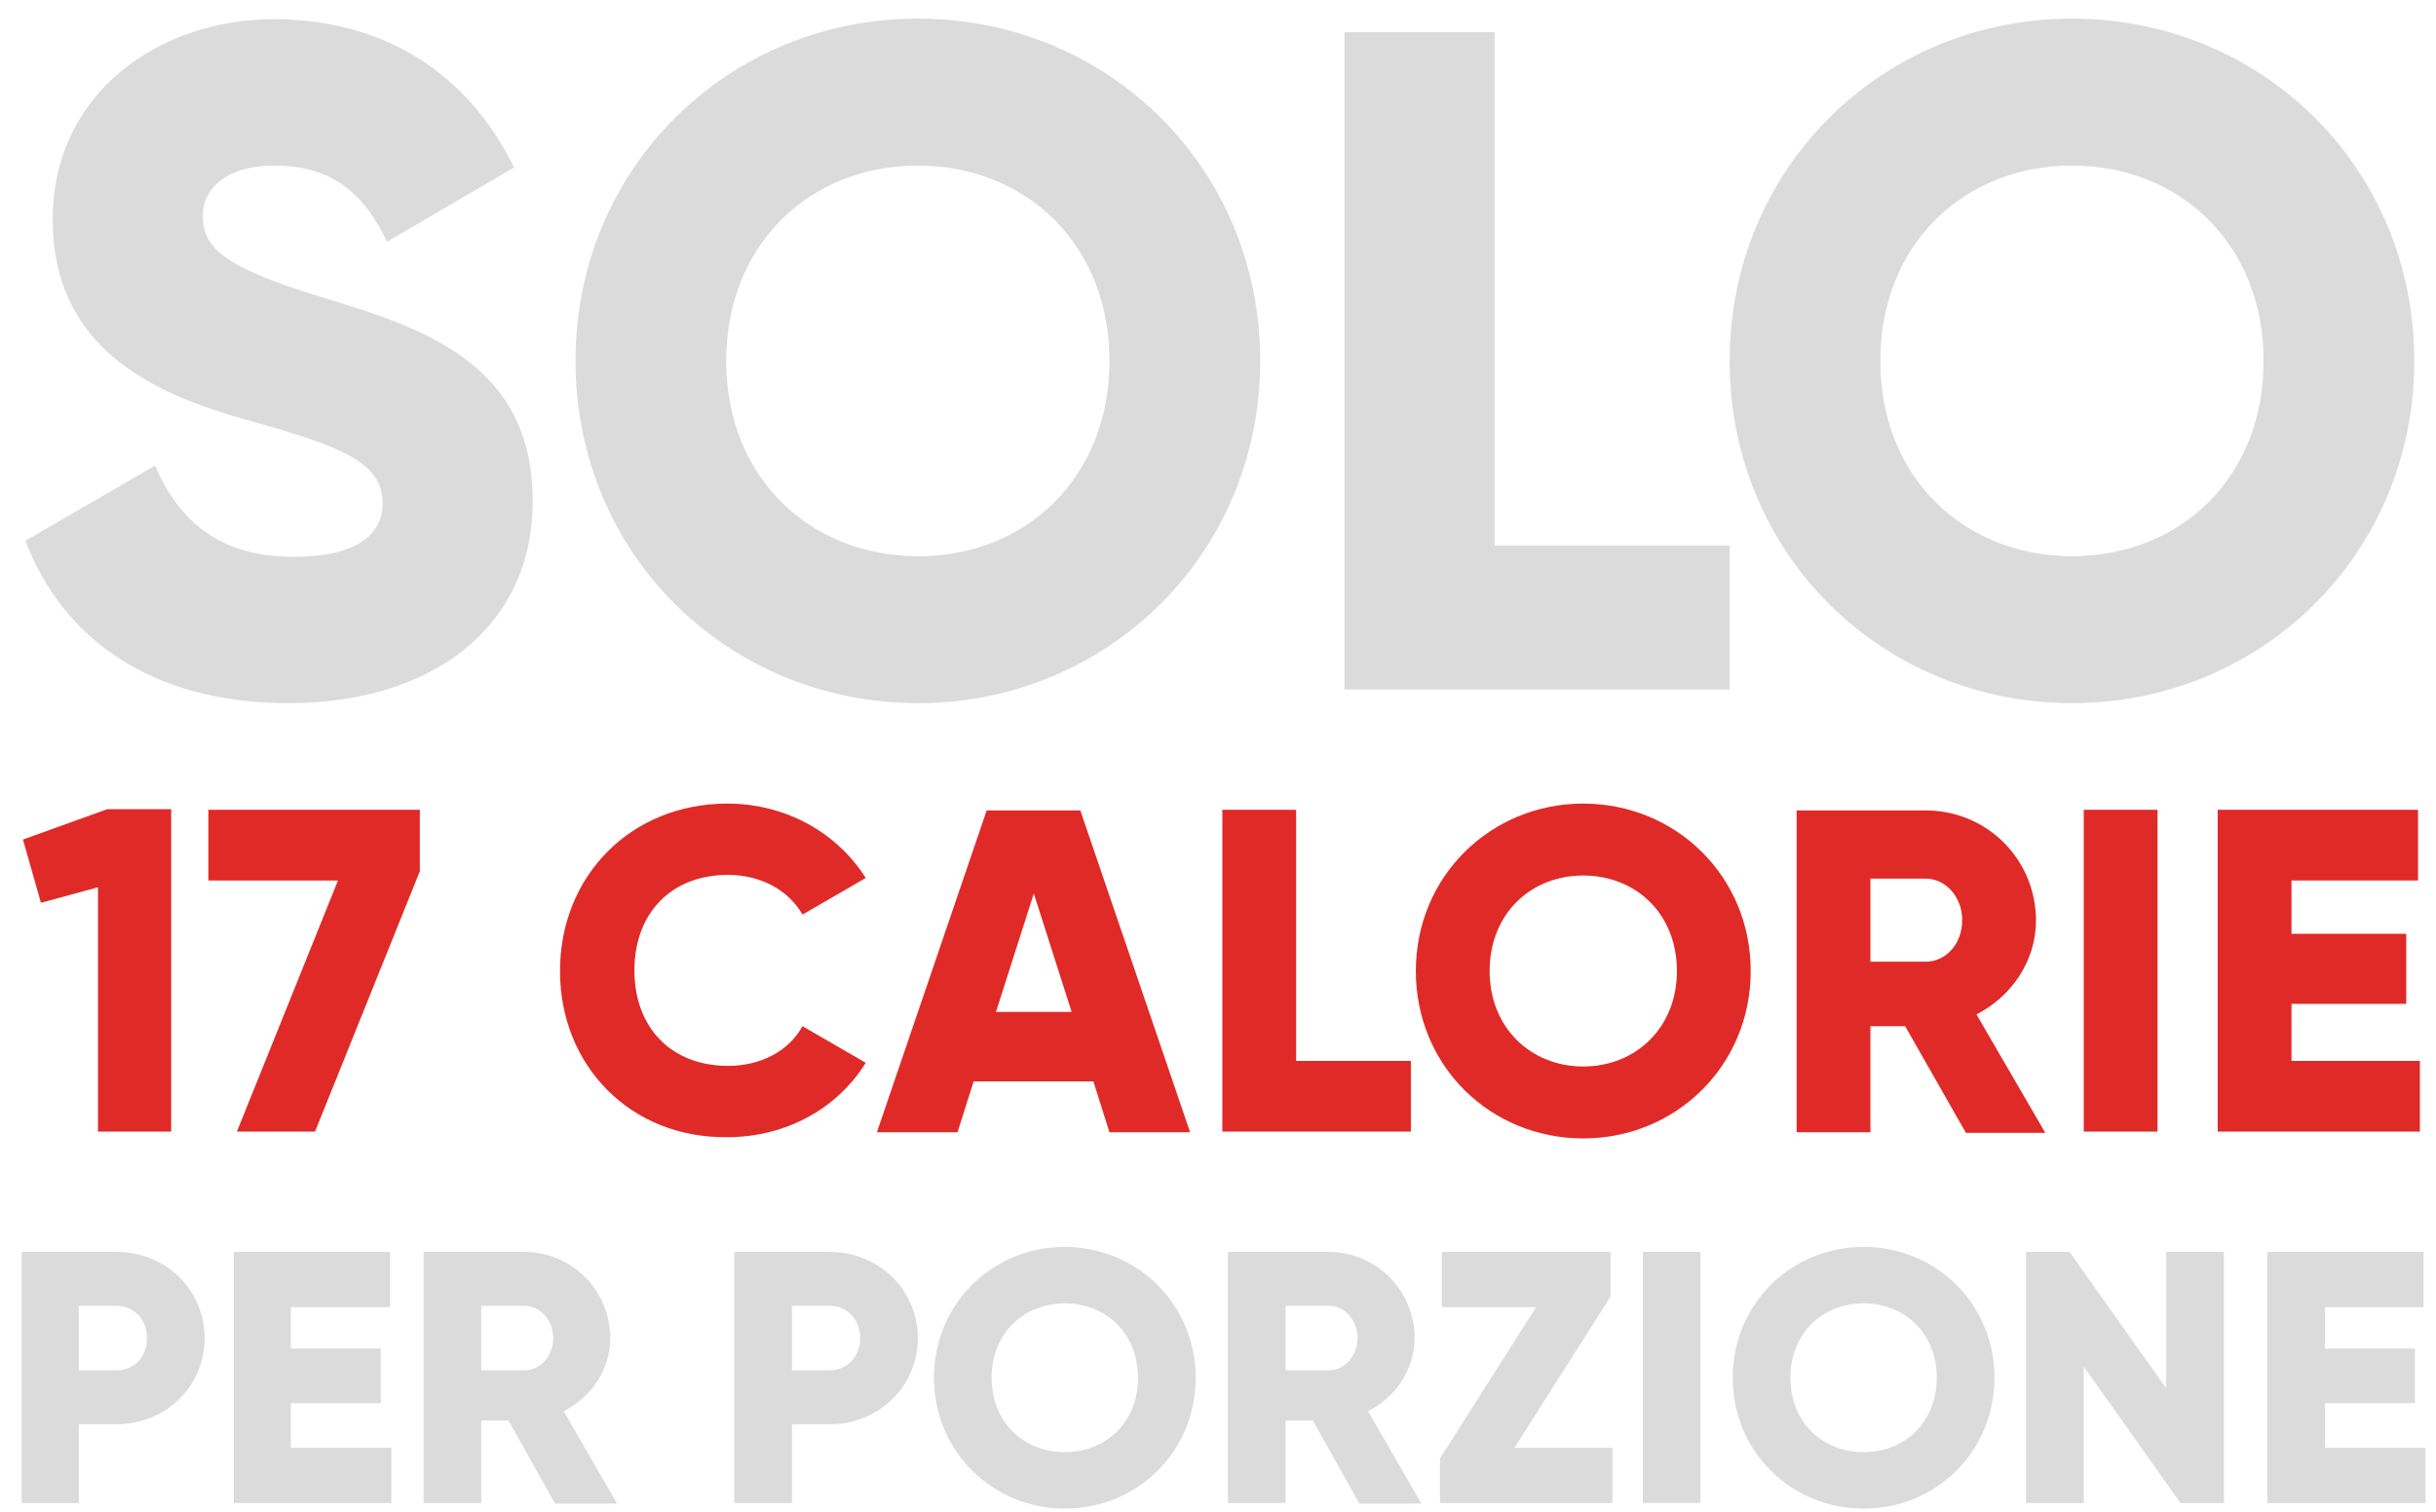 <svg xmlns="http://www.w3.org/2000/svg" xmlns:xlink="http://www.w3.org/1999/xlink" id="Layer_1" x="0px" y="0px" viewBox="0 0 392.8 243.9" style="enable-background:new 0 0 392.8 243.9;" xml:space="preserve">
<style type="text/css">
	.st0{fill:#DCDBDB;}
	.st1{fill:#E02A27;}
</style>
<g>
	<g>
		<path class="st0" d="M4.1,87.2L25,75.1c3.8,8.8,10.3,14.7,22.3,14.7c11.5,0,14.4-4.5,14.4-8.6c0-6.5-6.1-9.1-22-13.5    c-15.8-4.4-31.2-12-31.2-32.3c0-20.5,17.3-32.3,35.6-32.3c17.4,0,31.1,8.3,38.8,23.9L62.4,39c-3.6-7.6-8.6-12.3-18.3-12.3    c-7.6,0-11.4,3.8-11.4,8c0,4.9,2.6,8.2,19.1,13.2c16.1,4.9,34.1,10.5,34.1,32.9c0,20.5-16.4,32.6-39.4,32.6    C24.2,113.4,10,102.8,4.1,87.2z"></path>
		<path class="st0" d="M92.8,58.2c0-31.2,24.7-55.2,55.2-55.2c30.5,0,55.2,23.9,55.2,55.2c0,31.2-24.7,55.2-55.2,55.2    C117.5,113.4,92.8,89.5,92.8,58.2z M178.9,58.2c0-18.9-13.6-31.5-30.9-31.5c-17.3,0-30.9,12.6-30.9,31.5    c0,18.9,13.6,31.5,30.9,31.5C165.2,89.8,178.9,77.2,178.9,58.2z"></path>
		<path class="st0" d="M278.9,87.9v23.3h-62.1V5.2H241v82.8H278.9z"></path>
		<path class="st0" d="M278.9,58.2c0-31.2,24.7-55.2,55.2-55.2s55.2,23.9,55.2,55.2c0,31.2-24.7,55.2-55.2,55.2    S278.9,89.5,278.9,58.2z M365,58.2c0-18.9-13.6-31.5-30.9-31.5s-30.9,12.6-30.9,31.5c0,18.9,13.6,31.5,30.9,31.5    S365,77.2,365,58.2z"></path>
	</g>
</g>
<g>
	<g>
		<path class="st1" d="M27.6,130.6v51.9H15.8v-39.4l-9.2,2.5l-2.9-10.2l13.6-4.9H27.6z"></path>
		<path class="st1" d="M67.7,130.6v9.9l-16.9,42H38.2L54.5,142H33.6v-11.4H67.7z"></path>
		<path class="st1" d="M90.3,156.6c0-15.3,11.4-27,27-27c9.4,0,17.7,4.7,22.3,12l-10.2,5.9c-2.3-4-6.8-6.4-12-6.4    c-9.2,0-15.1,6.2-15.1,15.4s5.9,15.4,15.1,15.4c5.3,0,9.8-2.4,12-6.4l10.2,5.9c-4.5,7.3-12.8,12-22.3,12    C101.7,183.6,90.3,171.9,90.3,156.6z"></path>
		<path class="st1" d="M176.3,174.4H157l-2.6,8.2h-13l17.7-51.9h15.1l17.7,51.9h-13L176.3,174.4z M172.8,163.2l-6.1-19.1l-6.1,19.1    H172.8z"></path>
		<path class="st1" d="M227.5,171.1v11.4h-30.4v-51.9H209v40.5H227.5z"></path>
		<path class="st1" d="M228.3,156.6c0-15.3,12.1-27,27-27c14.9,0,27,11.7,27,27c0,15.3-12.1,27-27,27    C240.3,183.6,228.3,171.9,228.3,156.6z M270.4,156.6c0-9.3-6.7-15.4-15.1-15.4c-8.5,0-15.1,6.2-15.1,15.4s6.7,15.4,15.1,15.4    C263.7,172,270.4,165.8,270.4,156.6z"></path>
		<path class="st1" d="M307.2,165.5h-5.6v17.1h-11.9v-51.9h20.8c9.9,0,17.8,7.9,17.8,17.8c0,6.4-3.9,12.2-9.6,15.1l11.1,19.1H317    L307.2,165.5z M301.6,155.1h8.9c3.3,0,5.9-2.9,5.9-6.7c0-3.8-2.7-6.7-5.9-6.7h-8.9V155.1z"></path>
		<path class="st1" d="M347.9,130.6v51.9h-11.9v-51.9H347.9z"></path>
		<path class="st1" d="M390.2,171.1v11.4h-32.6v-51.9h32.3V142h-20.4v8.6H388v11.3h-18.5v9.2H390.2z"></path>
	</g>
</g>
<g>
	<g>
		<path class="st0" d="M33,215.8c0,7.7-6.2,13.9-14.2,13.9h-6.1v12.7H3.5v-40.5h15.3C26.8,201.9,33,208.1,33,215.8z M23.7,215.8    c0-3-2.1-5.2-4.9-5.2h-6.1V221h6.1C21.7,221,23.7,218.8,23.7,215.8z"></path>
		<path class="st0" d="M63.1,233.5v8.9H37.7v-40.5h25.2v8.9H46.9v6.7h14.5v8.8H46.9v7.2H63.1z"></path>
		<path class="st0" d="M82,229.1h-4.4v13.3h-9.3v-40.5h16.2c7.7,0,13.9,6.2,13.9,13.9c0,5-3,9.5-7.5,11.8l8.6,14.9h-10L82,229.1z     M77.6,221h7c2.5,0,4.6-2.3,4.6-5.2s-2.1-5.2-4.6-5.2h-7V221z"></path>
		<path class="st0" d="M148,215.8c0,7.7-6.2,13.9-14.2,13.9h-6.1v12.7h-9.3v-40.5h15.3C141.8,201.9,148,208.1,148,215.8z     M138.7,215.8c0-3-2.1-5.2-4.9-5.2h-6.1V221h6.1C136.6,221,138.7,218.8,138.7,215.8z"></path>
		<path class="st0" d="M150.6,222.2c0-11.9,9.4-21.1,21.1-21.1c11.6,0,21.1,9.2,21.1,21.1c0,11.9-9.4,21.1-21.1,21.1    C160.1,243.3,150.6,234.1,150.6,222.2z M183.5,222.2c0-7.2-5.2-12-11.8-12c-6.6,0-11.8,4.8-11.8,12s5.2,12,11.8,12    C178.3,234.2,183.5,229.4,183.5,222.2z"></path>
		<path class="st0" d="M211.7,229.1h-4.4v13.3H198v-40.5h16.2c7.7,0,13.9,6.2,13.9,13.9c0,5-3,9.5-7.5,11.8l8.6,14.9h-10    L211.7,229.1z M207.3,221h7c2.5,0,4.6-2.3,4.6-5.2s-2.1-5.2-4.6-5.2h-7V221z"></path>
		<path class="st0" d="M260,233.5v8.9h-27.8v-7.2l15.5-24.4h-15.2v-8.9h27.2v7.2l-15.5,24.4H260z"></path>
		<path class="st0" d="M274.2,201.9v40.5h-9.3v-40.5H274.2z"></path>
		<path class="st0" d="M279.4,222.2c0-11.9,9.4-21.1,21.1-21.1s21.1,9.2,21.1,21.1c0,11.9-9.4,21.1-21.1,21.1    S279.4,234.1,279.4,222.2z M312.3,222.2c0-7.2-5.2-12-11.8-12s-11.8,4.8-11.8,12s5.2,12,11.8,12S312.3,229.4,312.3,222.2z"></path>
		<path class="st0" d="M358.6,201.9v40.5h-7l-15.6-22v22h-9.3v-40.5h7l15.6,22v-22H358.6z"></path>
		<path class="st0" d="M391.1,233.5v8.9h-25.5v-40.5h25.2v8.9h-15.9v6.7h14.5v8.8h-14.5v7.2H391.1z"></path>
	</g>
</g>
</svg>